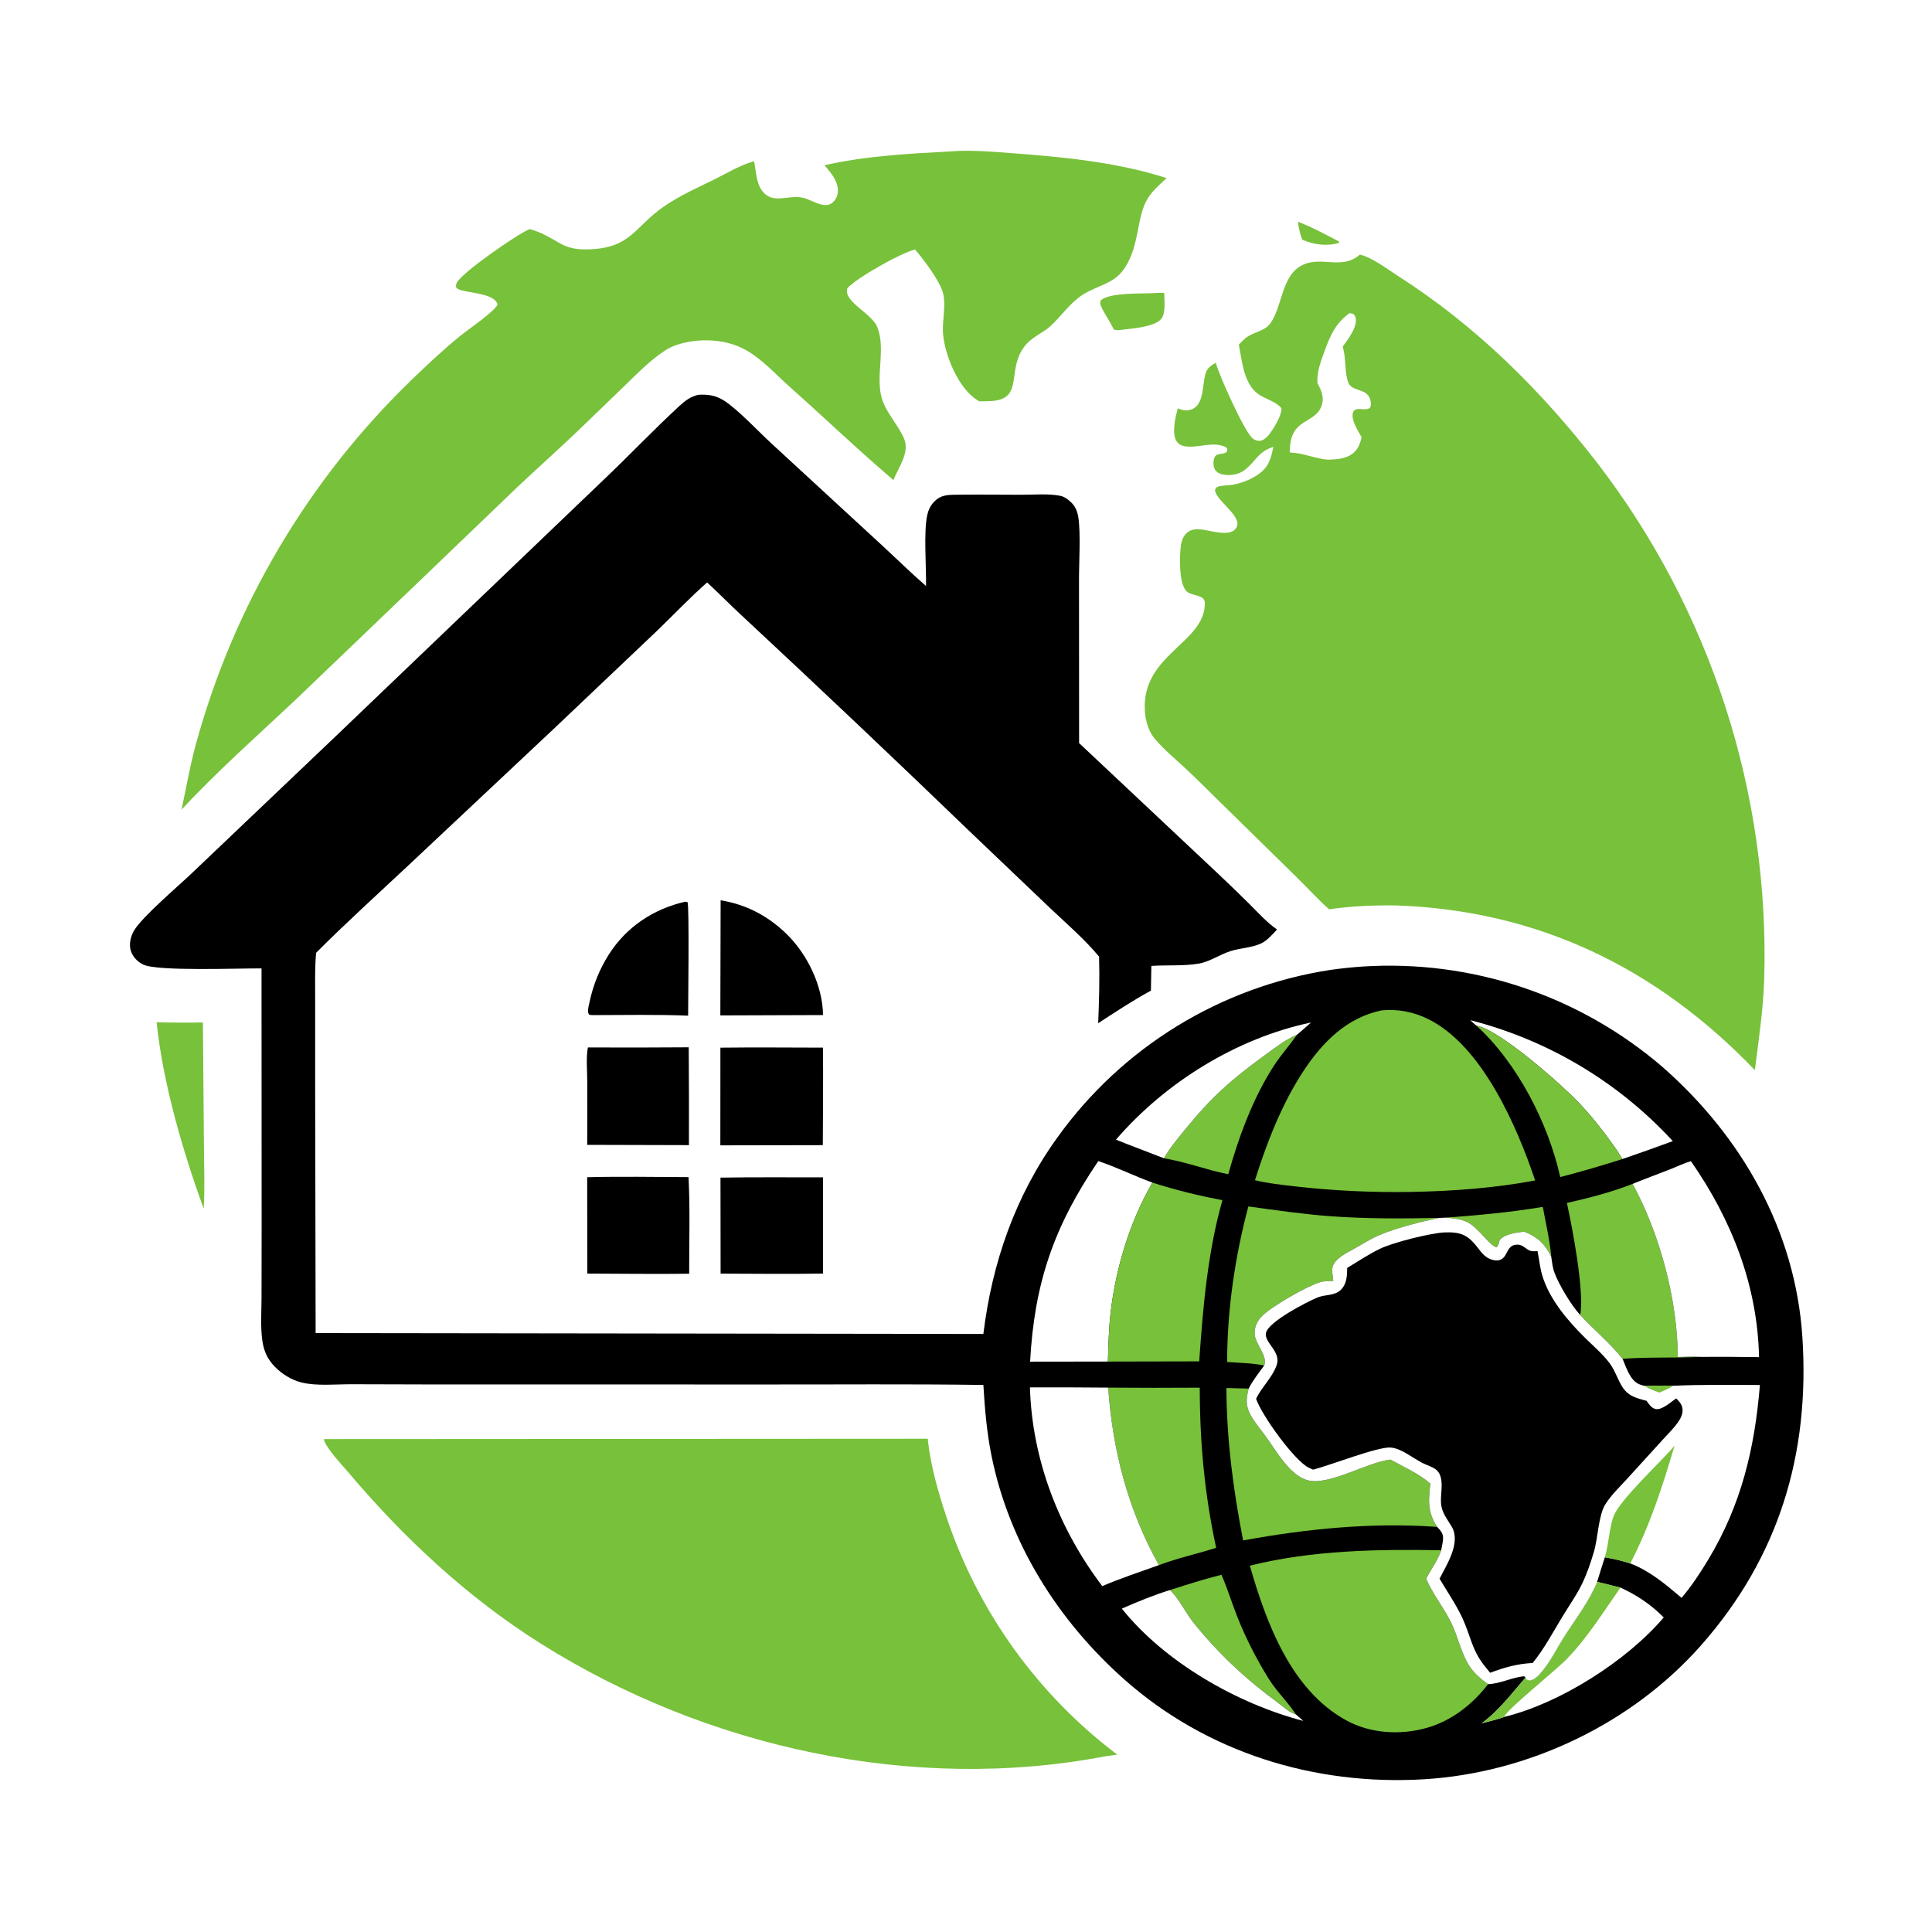 <svg xmlns="http://www.w3.org/2000/svg" xmlns:xlink="http://www.w3.org/1999/xlink" width="837" height="837"><rect width="100%" height="100%" fill="#808080" stroke="none"/><path fill="white" transform="scale(0.818 0.818)" d="M0 0L1024 0L1024 1024L0 1024L0 0Z"></path><path fill="#78C13A" transform="scale(0.818 0.818)" d="M687.406 117.446C694.869 120.242 702.079 124.222 709.141 127.906L709.156 128.645C702.47 130.541 695.994 129.611 689.65 126.939C688.526 123.84 687.815 120.709 687.406 117.446Z"></path><path fill="#78C13A" transform="scale(0.818 0.818)" d="M611.782 155.211C613.337 155.046 615.021 155.15 616.589 155.132C616.662 158.934 617.476 165.641 615.101 168.804C612.016 172.914 600.141 174.018 595.389 174.507C593.773 174.673 591.005 175.317 589.777 174.321C587.81 170.116 585.016 166.329 583.112 162.143C582.488 160.77 582.532 160.265 583.124 158.92C588.287 154.776 604.762 155.652 611.782 155.211Z"></path><path fill="#78C13A" transform="scale(0.818 0.818)" d="M82.945 541.41Q95.203 541.73 107.463 541.509L108.006 607.164C108.063 618.106 108.534 629.186 107.885 640.102C96.872 610.101 86.225 573.357 82.945 541.41Z"></path><path transform="scale(0.818 0.818)" d="M362.847 477.568L364.132 477.78C365.114 479.769 364.449 531.109 364.447 537.929C347.645 537.225 330.695 537.619 313.875 537.624C313.278 537.637 312.656 537.505 312.064 537.426C311.902 537.134 311.682 536.868 311.577 536.552C311.096 535.089 311.855 532.495 312.165 531.014C314.086 521.833 317.416 513.476 322.448 505.532C331.721 490.893 346.15 481.389 362.847 477.568Z"></path><path transform="scale(0.818 0.818)" d="M381.66 476.822C395.263 479.006 406.888 485.157 416.725 494.796C427.632 505.484 435.716 522.18 435.892 537.601L381.508 537.791L381.66 476.822Z"></path><path transform="scale(0.818 0.818)" d="M310.979 623.47C328.831 623.032 346.804 623.347 364.663 623.427C365.535 640.36 364.963 657.621 364.999 674.591C347.034 674.833 329.029 674.549 311.06 674.52L310.979 623.47Z"></path><path transform="scale(0.818 0.818)" d="M381.583 623.695C399.666 623.387 417.788 623.587 435.876 623.546L435.907 674.509C417.835 674.824 399.721 674.575 381.644 674.538L381.583 623.695Z"></path><path transform="scale(0.818 0.818)" d="M311.357 554.748Q338.061 554.878 364.765 554.671Q364.955 580.577 364.872 606.483L310.994 606.337Q311.093 589.188 311.011 572.038C311.001 566.515 310.341 560.145 311.357 554.748Z"></path><path transform="scale(0.818 0.818)" d="M381.541 554.864C399.635 554.636 417.748 554.824 435.844 554.846C436.066 572.051 435.809 589.29 435.784 606.497L381.509 606.594L381.541 554.864Z"></path><path fill="#78C13A" transform="scale(0.818 0.818)" d="M171.466 762.174L491.371 761.997C491.403 762.502 491.448 763.006 491.506 763.509C493.051 776.807 496.992 790.72 501.258 803.399Q502.037 805.731 502.859 808.049Q503.682 810.366 504.548 812.667Q505.414 814.969 506.323 817.253Q507.232 819.538 508.184 821.805Q509.136 824.073 510.13 826.322Q511.125 828.57 512.161 830.8Q513.197 833.03 514.275 835.24Q515.354 837.45 516.473 839.64Q517.593 841.829 518.753 843.997Q519.913 846.165 521.114 848.31Q522.315 850.456 523.556 852.579Q524.797 854.702 526.078 856.801Q527.359 858.9 528.679 860.974Q529.999 863.049 531.358 865.098Q532.716 867.148 534.113 869.171Q535.51 871.195 536.945 873.192Q538.38 875.189 539.852 877.158Q541.324 879.128 542.833 881.07Q544.342 883.011 545.887 884.924Q547.432 886.837 549.013 888.721Q550.594 890.604 552.209 892.458Q553.825 894.311 555.476 896.134Q557.126 897.957 558.811 899.748Q560.495 901.539 562.213 903.299Q563.93 905.058 565.681 906.785Q567.432 908.512 569.214 910.206Q570.997 911.899 572.811 913.559Q574.625 915.219 576.47 916.845Q578.315 918.47 580.191 920.061Q582.066 921.651 583.971 923.206Q585.876 924.761 587.809 926.28Q589.743 927.799 591.705 929.281L585.375 930.18C483.403 949.683 373.855 925.507 286.433 870.5C247.635 846.088 213.952 814.659 184.449 779.746C181.152 775.844 172.519 766.821 171.466 762.174Z"></path><path fill="#78C13A" transform="scale(0.818 0.818)" d="M503.054 80.215C513.776 79.277 525.431 80.347 536.15 81.142C563.508 83.17 591.629 85.915 617.883 94.321C614.339 97.598 610.509 100.875 607.917 105C601.909 114.559 603.713 129.429 595.929 141.498Q595.479 142.197 594.996 142.874C589.626 150.395 580.93 151.298 573.541 156.014C566.682 160.391 562.386 167.132 556.5 172.56C552.599 176.158 547.487 178.065 543.829 181.998C534.977 191.515 539.153 203.785 533.757 209.236C530.071 212.96 523.607 212.423 518.772 212.557C507.928 207.094 499.834 187.302 499.391 175.582C499.147 169.135 501.099 161.123 499.386 154.967C497.617 148.612 489.09 137.291 484.626 132.144C477.187 133.897 454.129 146.913 448.807 152.599C446.322 159.662 461.534 165.723 464.573 173.119C469.154 184.27 463.982 197.96 466.669 209.581C468.654 218.167 475.487 224.478 478.858 232.379C481.918 239.553 475.837 247.639 473.164 254.247C454.335 238.216 436.45 221.08 417.989 204.631C410.707 198.143 403.751 190.36 395.227 185.504C388.841 181.866 381.736 180.339 374.43 180.236C367.228 180.135 358.336 181.637 352.213 185.634C344.183 190.875 337.433 197.944 330.561 204.557L305.617 228.619C295.317 238.437 284.687 247.909 274.328 257.665L218.047 311.68L156.252 370.891C135.964 389.977 115.1 408.377 96.136 428.827C98.698 417.026 100.65 405.284 103.896 393.617Q104.832 390.211 105.824 386.821Q106.816 383.431 107.864 380.058Q108.913 376.685 110.018 373.33Q111.122 369.975 112.283 366.639Q113.443 363.302 114.659 359.986Q115.875 356.67 117.145 353.374Q118.416 350.078 119.742 346.804Q121.068 343.53 122.448 340.279Q123.828 337.027 125.262 333.799Q126.696 330.571 128.184 327.367Q129.671 324.164 131.212 320.985Q132.753 317.807 134.347 314.655Q135.94 311.502 137.586 308.377Q139.232 305.252 140.93 302.154Q142.628 299.057 144.377 295.988Q146.126 292.919 147.926 289.88Q149.726 286.841 151.577 283.832Q153.427 280.824 155.328 277.846Q157.228 274.869 159.178 271.923Q161.127 268.978 163.126 266.066Q165.124 263.153 167.171 260.274Q169.218 257.396 171.313 254.551Q173.407 251.707 175.549 248.898Q177.69 246.089 179.879 243.316Q182.067 240.544 184.301 237.808Q186.535 235.072 188.814 232.373Q191.094 229.675 193.418 227.015Q195.742 224.355 198.11 221.734Q200.478 219.113 202.889 216.532Q205.3 213.951 207.754 211.41Q210.209 208.87 212.705 206.371Q215.201 203.871 217.738 201.414C226.178 193.291 234.83 185.102 243.943 177.738C247.745 174.667 262.249 164.736 263.543 161.227C261.509 154.473 245.106 155.517 241.69 152.485C241.442 151.32 241.379 150.985 241.894 149.847C244.326 144.476 274.025 123.993 280.45 121.343C286.58 122.855 291.064 125.768 296.478 128.829C301.796 131.836 306.813 132.306 312.781 132.028C334.458 131.018 336.01 120.115 351.675 109.327C360.413 103.309 369.408 99.466 378.842 94.776C385.592 91.42 392.046 87.406 399.358 85.395C400.446 90.431 400.329 96.043 403.247 100.492C408.535 108.555 416.926 103.305 424.457 104.577C428.123 105.196 431.554 107.59 435.235 108.376C437.122 108.778 438.879 108.756 440.513 107.604C442.34 106.316 443.552 104.011 443.729 101.808C444.189 96.102 440.091 91.546 436.683 87.516C458.236 82.616 481.034 81.384 503.054 80.215Z"></path><path fill="#78C13A" transform="scale(0.818 0.818)" d="M720.226 134.827C726.759 136.367 734.65 142.472 740.329 146.1C781.468 172.382 815.832 206.383 845.667 244.815Q848.468 248.454 851.191 252.153Q853.913 255.851 856.556 259.607Q859.198 263.363 861.76 267.175Q864.321 270.987 866.8 274.852Q869.279 278.718 871.675 282.636Q874.07 286.554 876.381 290.523Q878.692 294.492 880.918 298.509Q883.143 302.526 885.282 306.59Q887.42 310.654 889.471 314.763Q891.522 318.872 893.485 323.024Q895.447 327.176 897.32 331.369Q899.193 335.562 900.975 339.795Q902.758 344.027 904.449 348.297Q906.141 352.566 907.74 356.871Q909.339 361.176 910.846 365.514Q912.353 369.853 913.766 374.222Q915.179 378.592 916.499 382.991Q917.818 387.389 919.043 391.816Q920.267 396.242 921.397 400.693Q922.526 405.144 923.56 409.619Q924.593 414.094 925.531 418.589Q926.468 423.085 927.309 427.6Q928.15 432.115 928.894 436.646Q929.638 441.178 930.284 445.725Q930.93 450.272 931.479 454.831Q932.028 459.391 932.479 463.961Q932.93 468.531 933.282 473.11Q933.635 477.689 933.89 482.274Q934.144 486.86 934.3 491.449Q934.456 496.039 934.514 500.631Q934.571 505.223 934.53 509.815Q934.489 514.408 934.35 518.998C933.814 534.937 931.388 550.953 929.416 566.773C877.446 512.59 814.672 482.158 739.397 479.532C727.665 479.396 715.522 479.858 703.912 481.587C697.826 476.179 692.248 469.973 686.41 464.277L644.478 423.146C638.92 417.658 633.405 412.147 627.684 406.826C622.327 401.843 616.484 396.994 611.725 391.437C608.305 387.443 606.696 381.856 606.354 376.657C604.375 346.578 638.203 340.732 638.13 319.412C638.113 314.558 630.883 315.99 628.146 312.86C624.335 308.503 624.714 294.734 625.38 289.267C625.731 286.394 626.737 283.486 629.188 281.744C633.211 278.885 638.933 281.028 643.393 281.722C646.452 282.198 651.428 282.905 653.887 280.587C660.298 274.544 643.828 265.539 643.496 259.495C643.967 258.57 644.036 258.138 645.07 257.754C646.879 257.081 649.481 257.16 651.419 256.932C656.501 256.333 662.135 254.199 666.361 251.278C671.851 247.483 673.2 242.891 674.373 236.699C666.602 239.11 665.529 243.627 659.902 248.387C656.786 251.022 652.984 251.884 648.973 251.51C646.92 251.318 644.662 250.582 643.511 248.731C642.539 247.168 642.481 244.72 642.986 242.991C644.008 239.496 646.833 241.042 649.304 239.648C649.967 239.274 649.896 238.663 650.071 237.977L649.46 236.975C642.86 233.395 634.687 237.4 627.802 236.401C625.956 236.133 624.241 235.39 623.191 233.76C620.408 229.438 622.556 220.907 623.761 216.247C624.423 216.509 625.075 216.774 625.762 216.963C627.958 217.569 630.284 217.45 632.273 216.264C637.586 213.095 636.882 203.644 638.343 198.308C639.277 194.897 640.995 193.824 643.919 192.126C645.549 198.541 658.914 228.382 663.347 232.117C664.586 233.16 665.875 233.627 667.513 233.415C669.288 233.186 671.003 231.57 672.06 230.235C674.345 227.348 679.107 219.707 678.618 216.165C676.094 212.857 670.27 211.303 666.776 208.984C658.698 203.622 657.842 191.347 656.108 182.54C657.47 181.139 658.933 179.497 660.557 178.401C664.393 175.813 669.895 175.262 672.746 171.34C678.988 162.752 678.681 147.248 688.311 141.214C698.85 134.609 710.248 143.6 720.226 134.827Z"></path><path fill="white" transform="scale(0.818 0.818)" d="M714.816 165.818L716.66 166.204C717.286 166.834 717.758 167.316 717.965 168.223C719.072 173.082 713.884 179.874 711.139 183.516C711.279 184.091 711.402 184.67 711.541 185.245C712.893 190.851 712.11 197.441 714.121 202.718C715.342 205.923 719.801 206.279 722.515 207.712C724.297 208.654 725.397 210.147 725.839 212.102C726.163 213.532 726.26 214.885 725.422 216.144C723.217 217.525 720.6 216.084 718.297 216.801C717.334 217.101 716.748 217.714 716.507 218.707C715.528 222.736 719.295 228.143 721.143 231.607C720.461 234.299 719.773 236.733 717.868 238.836C714.116 242.977 708.481 243.311 703.264 243.454C696.394 242.886 689.971 239.795 683.152 239.678C682.715 220.384 697.137 225.27 700.203 214.024C701.3 210 699.602 206.299 697.715 202.874Q697.633 199.929 698.118 197.023C698.732 193.399 700.135 189.784 701.374 186.34C704.433 177.841 707.258 171.194 714.816 165.818Z"></path><path transform="scale(0.818 0.818)" d="M369.769 209.098C374.703 208.781 378.776 209.306 383.063 211.926C390.498 216.47 401.822 228.721 408.795 235.076L467.243 288.914C474.996 296.045 482.461 303.467 490.441 310.35C490.637 300.396 489.104 281.476 491.102 272.732C491.706 270.087 492.764 267.828 494.626 265.832C497.969 262.247 501.537 262.08 506.159 262.02C517.769 261.869 529.398 262.014 541.01 262.039C547.555 262.053 555.248 261.324 561.654 262.614C563.908 263.069 566.149 264.855 567.704 266.468C569.72 268.557 570.701 271.316 571.129 274.147C572.415 282.662 571.415 298.204 571.465 307.401L571.513 393.548L644.546 462.188Q653.038 470.162 661.304 478.369C666.02 483.042 670.867 488.5 676.341 492.28C674.199 494.594 671.375 497.818 668.606 499.304C663.707 501.934 657.021 502.027 651.677 503.732C645.933 505.564 640.747 509.364 634.796 510.365C626.82 511.707 617.935 511.016 609.782 511.565L609.553 524.656C599.902 529.932 590.821 535.894 581.631 541.916C582.097 530.236 582.444 518.332 582.087 506.65C574.507 497.464 564.752 489.102 556.106 480.908L514.371 441.096Q453.706 382.633 392.03 325.239C386.101 319.74 380.475 313.933 374.501 308.48C365.296 316.583 356.719 325.688 347.861 334.193L293.886 385.434L216.218 458.391C199.875 473.722 183.237 488.739 167.421 504.622C166.648 513.14 166.94 521.912 166.914 530.467L166.914 574.418L167.163 706.037L520.812 706.498C525.393 668.854 537.675 633.435 559.952 602.52Q561.538 600.305 563.179 598.13Q564.819 595.956 566.514 593.823Q568.208 591.69 569.955 589.599Q571.702 587.509 573.5 585.463Q575.299 583.417 577.148 581.416Q578.997 579.416 580.895 577.462Q582.793 575.508 584.739 573.602Q586.686 571.696 588.679 569.839Q590.672 567.982 592.71 566.175Q594.749 564.368 596.832 562.612Q598.916 560.857 601.042 559.154Q603.168 557.451 605.336 555.802Q607.504 554.152 609.712 552.557Q611.921 550.962 614.168 549.423Q616.416 547.883 618.701 546.4Q620.986 544.917 623.307 543.492Q625.629 542.066 627.985 540.699Q630.341 539.331 632.73 538.023Q635.12 536.715 637.541 535.466Q639.962 534.218 642.414 533.031Q644.866 531.843 647.346 530.717Q649.827 529.591 652.334 528.527Q654.842 527.463 657.376 526.461Q659.909 525.46 662.467 524.522Q665.025 523.585 667.605 522.711Q670.185 521.837 672.786 521.028Q675.387 520.219 678.008 519.474Q680.628 518.73 683.267 518.051Q685.905 517.373 688.559 516.76Q691.214 516.147 693.882 515.601Q696.551 515.054 699.233 514.575Q701.914 514.095 704.607 513.682Q713.199 512.472 721.856 511.88Q724.531 511.711 727.209 511.606Q729.887 511.501 732.567 511.461Q735.247 511.422 737.927 511.446Q740.607 511.471 743.286 511.561Q745.965 511.651 748.64 511.805Q751.316 511.959 753.987 512.178Q756.659 512.397 759.324 512.681Q761.989 512.964 764.647 513.312Q767.304 513.66 769.952 514.072Q772.601 514.484 775.239 514.96Q777.876 515.436 780.501 515.975Q783.127 516.514 785.738 517.117Q788.35 517.72 790.946 518.386Q793.542 519.051 796.122 519.779Q798.701 520.508 801.262 521.298Q803.823 522.088 806.365 522.94Q808.906 523.792 811.426 524.706Q813.945 525.619 816.442 526.593Q818.939 527.567 821.412 528.6Q823.885 529.634 826.332 530.728Q828.779 531.821 831.199 532.973Q833.619 534.125 836.01 535.336Q838.402 536.546 840.763 537.814Q843.125 539.082 845.455 540.406Q847.785 541.731 850.082 543.111Q852.379 544.491 854.643 545.927Q856.906 547.362 859.134 548.852Q861.362 550.342 863.554 551.885Q865.745 553.428 867.898 555.024Q870.052 556.62 872.166 558.267Q874.28 559.915 876.354 561.612Q878.428 563.31 880.46 565.058C922.476 601.892 950.886 651.672 954.577 708.109C958.611 769.79 942.278 824.468 901.073 871.226C864.276 912.981 809.379 939.099 753.872 942.359C696.183 945.747 639.142 928.189 595.57 889.576C560.365 858.378 534.49 817.37 525.113 770.947C522.61 758.557 521.563 746.1 520.816 733.501C481.838 732.941 442.826 733.303 403.843 733.251L224.306 733.219L186.148 733.117C177.879 733.099 167.549 734.181 159.547 732.151C154.364 730.836 149.464 727.785 145.711 724.003C141.594 719.853 139.727 715.591 138.918 709.852C137.894 702.586 138.491 694.724 138.513 687.37L138.565 648.047L138.509 512.897C126.784 512.762 83.538 514.527 75.901 510.882C72.894 509.447 70.362 506.842 69.317 503.641C68.196 500.21 69.147 496.006 70.923 492.964C75.231 485.586 94.163 469.563 101.524 462.54L177.246 390.462L320.759 253.091C333.86 240.608 346.392 227.384 359.688 215.14C362.849 212.228 365.517 210.173 369.769 209.098Z"></path><path fill="#78C13A" transform="scale(0.818 0.818)" d="M765.987 644.884C784.256 643.458 798.883 642.192 817.098 639.204C818.694 647.914 820.823 656.784 821.575 665.606C818.101 658.68 814.473 655.212 807.244 652.29C803.17 652.808 796.99 653.471 794.22 656.758C793.885 658.127 793.741 659.527 792.643 660.505C789.463 660.4 782.859 649.984 777.124 647.264C773.582 645.585 769.826 645.256 765.987 644.884Z"></path><path fill="#78C13A" transform="scale(0.818 0.818)" d="M619.63 842.126C628.627 839.234 637.759 836.333 646.93 834.037C650.145 841.471 652.506 849.222 655.478 856.751Q658.905 865.243 663.061 873.403Q667.216 881.562 672.069 889.328C676.255 895.98 682.108 901.447 686.316 907.967C683.03 907.159 679.485 903.75 676.728 901.73C659.832 889.349 645.249 875.755 632.112 859.402C627.863 854.113 624.491 846.713 619.63 842.126Z"></path><path fill="#78C13A" transform="scale(0.818 0.818)" d="M616.462 613.456C619.543 607.94 623.741 603.004 627.728 598.127C641.748 580.977 651.716 572.085 669.83 558.893C675.027 555.108 680.92 550.494 686.858 548.063C683.074 553.579 678.528 558.566 674.87 564.164C663.718 581.229 655.955 602.343 650.524 621.899C639.076 619.668 627.918 615.299 616.462 613.456Z"></path><path fill="white" transform="scale(0.818 0.818)" d="M619.63 842.126C624.491 846.713 627.863 854.113 632.112 859.402C645.249 875.755 659.832 889.349 676.728 901.73C679.485 903.75 683.03 907.159 686.316 907.967L690.243 911.427C655.367 902.332 616.859 880.373 594.15 851.961C602.553 848.28 610.864 844.853 619.63 842.126Z"></path><path fill="white" transform="scale(0.818 0.818)" d="M781.973 543.242C780.856 542.286 779.722 541.349 778.68 540.309Q782.517 541.287 786.316 542.403Q790.115 543.519 793.872 544.771Q797.628 546.024 801.337 547.411Q805.046 548.798 808.703 550.318Q812.359 551.837 815.958 553.488Q819.558 555.139 823.095 556.918Q826.632 558.698 830.103 560.604Q833.574 562.51 836.974 564.539Q840.374 566.569 843.698 568.72Q847.023 570.872 850.267 573.141Q853.512 575.411 856.673 577.796Q859.834 580.182 862.906 582.679Q865.979 585.177 868.959 587.784Q871.94 590.391 874.824 593.104Q877.709 595.816 880.494 598.631Q883.279 601.446 885.96 604.36Q872.666 609.263 859.259 613.851Q856.969 610.075 854.425 606.465C848.801 598.612 842.591 590.73 835.918 583.742C827.037 574.442 794.057 545.207 781.973 543.242Z"></path><path fill="#78C13A" transform="scale(0.818 0.818)" d="M781.973 543.242C794.057 545.207 827.037 574.442 835.918 583.742C842.591 590.73 848.801 598.612 854.425 606.465Q856.969 610.075 859.259 613.851Q842.93 619.077 826.34 623.402C819.954 594.807 803.648 563.034 781.973 543.242Z"></path><path fill="white" transform="scale(0.818 0.818)" d="M591.031 603.584C617.225 573.21 655.011 549.792 694.323 541.544C691.907 543.799 689.372 545.92 686.858 548.063C680.92 550.494 675.027 555.108 669.83 558.893C651.716 572.085 641.748 580.977 627.728 598.127C623.741 603.004 619.543 607.94 616.462 613.456C608.008 610.106 599.46 606.993 591.031 603.584Z"></path><path fill="white" transform="scale(0.818 0.818)" d="M845.871 837.8Q852.064 839.269 858.235 840.831C866.977 844.813 874.371 849.819 881.149 856.622C861.532 879.699 826.211 902.069 797.041 909.217C793.001 910.636 788.906 911.648 784.75 912.657C793.801 906.078 800.668 896.881 807.953 888.486L808.678 889.648C809.779 889.895 810.312 890.115 811.409 889.707C813.958 888.757 816.465 885.515 818.098 883.391C821.815 878.557 824.612 872.873 827.861 867.711C834.051 857.877 841.423 848.614 845.871 837.8Z"></path><path fill="#78C13A" transform="scale(0.818 0.818)" d="M845.871 837.8Q852.064 839.269 858.235 840.831C848.97 853.988 840.707 867.509 829.375 879.088C824.226 884.35 798.691 905.027 796.875 908.856L797.041 909.217C793.001 910.636 788.906 911.648 784.75 912.657C793.801 906.078 800.668 896.881 807.953 888.486L808.678 889.648C809.779 889.895 810.312 890.115 811.409 889.707C813.958 888.757 816.465 885.515 818.098 883.391C821.815 878.557 824.612 872.873 827.861 867.711C834.051 857.877 841.423 848.614 845.871 837.8Z"></path><path fill="#78C13A" transform="scale(0.818 0.818)" d="M661.155 638.955C675.563 640.933 690.038 643.051 704.543 644.126C723.859 645.557 742.864 645.399 762.197 645.048C752.56 647.001 739.388 650.378 730.44 654.167C725.905 656.087 721.581 658.93 717.262 661.305C713.661 663.285 708.461 665.799 706.354 669.484C704.834 672.144 705.891 675.498 706.152 678.397C703.877 678.479 701.306 678.421 699.12 679.079C692.107 681.19 672.809 692.152 667.915 697.517C665.617 700.036 664.242 703.204 664.5 706.661C664.902 712.073 671.553 718.118 669.552 723.196C663.322 721.873 656.309 721.851 649.932 721.329C649.874 693.998 654.115 665.346 661.155 638.955Z"></path><path fill="#78C13A" transform="scale(0.818 0.818)" d="M829.864 637.121C841.788 634.394 853.279 631.472 864.689 627.01C879.138 653.614 888.417 688.392 888.619 718.701C892.64 718.61 896.737 718.358 900.75 718.622C887.003 719.32 873.057 718.592 859.352 719.667C852.755 711.299 844.142 704.312 836.916 696.429C839.203 683.984 832.746 650.25 829.864 637.121Z"></path><path fill="#78C13A" transform="scale(0.818 0.818)" d="M586.912 734.916Q611.164 735.113 635.416 734.947C635.438 763.875 637.966 791.493 644.106 819.764C634.075 822.944 623.632 825.202 613.787 828.91C597.381 799.605 589.279 768.219 586.912 734.916Z"></path><path fill="white" transform="scale(0.818 0.818)" d="M581.68 614.944C590.962 617.985 600.87 622.895 610.35 626.33C598.428 646.823 590.905 671.699 588.198 695.27C587.214 703.834 587.026 712.498 586.765 721.107L545.567 721.159C547.801 679.617 558.203 649.408 581.68 614.944Z"></path><path fill="#78C13A" transform="scale(0.818 0.818)" d="M649.536 735.13L661.32 735.429C659.808 741.229 659.635 744.914 662.834 750.311C665.056 754.059 668.024 757.496 670.576 761.031C676.045 768.608 683.144 781.488 692.635 783.993C703.921 786.97 723.977 774.448 736.4 773.035C743.294 776.867 751.634 780.559 757.54 785.75C756.542 794.669 755.93 800.715 761.133 808.667C726.325 806.225 692.647 809.621 658.376 815.838C653.186 789.18 649.615 762.328 649.536 735.13Z"></path><path fill="white" transform="scale(0.818 0.818)" d="M545.475 734.789Q566.194 734.715 586.912 734.916C589.279 768.219 597.381 799.605 613.787 828.91C603.74 832.475 593.608 835.891 583.777 840.025C560.819 809.767 546.598 773.001 545.475 734.789Z"></path><path fill="white" transform="scale(0.818 0.818)" d="M864.689 627.01C871.334 624.278 878.074 621.819 884.761 619.196C888.319 617.8 891.879 616.054 895.538 614.968C917.082 645.886 930.831 680.793 931.623 718.767Q916.187 718.531 900.75 718.622C896.737 718.358 892.64 718.61 888.619 718.701C888.417 688.392 879.138 653.614 864.689 627.01Z"></path><path fill="#78C13A" transform="scale(0.818 0.818)" d="M610.35 626.33C622.623 630.294 634.759 633.209 647.414 635.66C639.568 663.279 637.112 692.492 635.131 721.008L586.765 721.107C587.026 712.498 587.214 703.834 588.198 695.27C590.905 671.699 598.428 646.823 610.35 626.33Z"></path><path fill="#78C13A" transform="scale(0.818 0.818)" d="M763.304 821.033C761.455 826.496 757.94 831.046 755.31 836.123C758.856 844.296 764.441 851.158 768.404 859.067C772.227 866.695 773.762 875.683 778.498 882.784C780.87 886.341 784.641 889.538 788.146 891.955C779.973 902.54 769.114 911.157 756.131 914.971C741.9 919.152 725.762 918.212 712.707 910.98C683.667 894.892 670.615 859.389 661.936 829.213C695.094 820.966 729.364 820.474 763.304 821.033Z"></path><path fill="#78C13A" transform="scale(0.818 0.818)" d="M731.725 535.12C740.388 534.293 748.635 535.875 756.435 539.738C784.876 553.823 803.364 596.307 813.044 625.2C791.187 629.281 769.469 630.848 747.266 631.273Q731.848 631.534 716.446 630.794Q701.044 630.053 685.722 628.316C678.714 627.493 671.508 626.753 664.651 625.054C670.95 605.131 678.811 584.808 690.323 567.262C700.334 552.002 713.313 538.911 731.725 535.12Z"></path><path fill="white" transform="scale(0.818 0.818)" d="M762.197 645.048L765.987 644.884C769.826 645.256 773.582 645.585 777.124 647.264C782.859 649.984 789.463 660.4 792.643 660.505C793.741 659.527 793.885 658.127 794.22 656.758C796.99 653.471 803.17 652.808 807.244 652.29C814.473 655.212 818.101 658.68 821.575 665.606C821.989 668.35 822.271 671.337 823.236 673.945C825.605 680.353 832.223 691.463 836.916 696.429C844.142 704.312 852.755 711.299 859.352 719.667C861.316 724.258 863.271 731.043 868.215 733.147C869.115 733.53 870.066 733.75 871.012 733.981C876.001 733.951 881.102 733.719 886.08 733.927C901.381 733.251 916.769 733.472 932.084 733.526C929.342 767.033 922.245 796.994 904.668 826.088C900.465 833.045 895.881 840.076 890.583 846.251C882.17 839.132 873.872 832.016 863.429 828.031C859.013 826.563 854.539 825.56 849.957 824.769C848.587 829.108 847.16 833.437 845.871 837.8C841.423 848.614 834.051 857.877 827.861 867.711C824.612 872.873 821.815 878.557 818.098 883.391C816.465 885.515 813.958 888.757 811.409 889.707C810.312 890.115 809.779 889.895 808.678 889.648L807.953 888.486L807.206 887.767C800.738 888.363 794.658 891.745 788.146 891.955C784.641 889.538 780.87 886.341 778.498 882.784C773.762 875.683 772.227 866.695 768.404 859.067C764.441 851.158 758.856 844.296 755.31 836.123C757.94 831.046 761.455 826.496 763.304 821.033C763.59 818.902 764.315 816.624 764.297 814.487C764.276 811.985 762.774 810.366 761.133 808.667C755.93 800.715 756.542 794.669 757.54 785.75C751.634 780.559 743.294 776.867 736.4 773.035C723.977 774.448 703.921 786.97 692.635 783.993C683.144 781.488 676.045 768.608 670.576 761.031C668.024 757.496 665.056 754.059 662.834 750.311C659.635 744.914 659.808 741.229 661.32 735.429C663.511 731.054 666.677 727.141 669.552 723.196C671.553 718.118 664.902 712.073 664.5 706.661C664.242 703.204 665.617 700.036 667.915 697.517C672.809 692.152 692.107 681.19 699.12 679.079C701.306 678.421 703.877 678.479 706.152 678.397C705.891 675.498 704.834 672.144 706.354 669.484C708.461 665.799 713.661 663.285 717.262 661.305C721.581 658.93 725.905 656.087 730.44 654.167C739.388 650.378 752.56 647.001 762.197 645.048Z"></path><path fill="#78C13A" transform="scale(0.818 0.818)" d="M871.012 733.981C876.001 733.951 881.102 733.719 886.08 733.927C884.162 735.495 881.145 736.429 878.89 737.546C876.185 736.536 873.365 735.691 871.012 733.981Z"></path><path fill="#78C13A" transform="scale(0.818 0.818)" d="M849.957 824.769C852.028 817.82 852.283 809.623 854.438 803.422C857.542 794.488 879.544 774.446 886.872 765.671C880.464 787.409 873.87 807.821 863.429 828.031C859.013 826.563 854.539 825.56 849.957 824.769Z"></path><path transform="scale(0.818 0.818)" d="M764.832 652.714C774.143 652.34 777.668 654.207 783.257 661.591C784.502 663.236 785.783 664.831 787.544 665.958C789.412 667.155 792.321 668.056 794.5 667.256C797.151 666.282 797.731 663.488 799.178 661.404C800.128 660.036 801.292 659.401 802.946 659.23C804.983 659.019 806.267 659.698 807.836 660.893C810.389 662.837 811.058 662.759 814.291 662.639C815.172 666.85 815.545 671.129 816.749 675.281C820.446 688.025 830.516 699.768 839.803 708.879C844.042 713.039 848.82 717.123 852.405 721.867C855.236 725.614 856.56 730.097 858.94 734.08C862.104 739.375 866.464 740.425 872.049 741.904C873.321 743.646 874.604 745.796 876.879 746.249C880.276 746.926 884.962 742.446 887.784 740.623C889.454 742.343 890.904 743.9 891.105 746.4C891.286 748.659 890.35 750.764 889.133 752.611C886.841 756.088 883.616 759.204 880.812 762.284L861.882 783.064C857.96 787.371 853.341 791.772 850.233 796.7C846.559 802.527 846.304 814.578 844.225 821.661C842.521 827.463 840.539 833.368 837.897 838.81C834.996 844.784 831.023 850.406 827.565 856.079C822.557 864.295 817.832 873.313 811.733 880.743C803.642 881.175 796.769 883.079 789.208 885.942L786.17 882.198C779.379 873.612 778.856 866.276 774.469 856.864C771.152 849.748 766.423 842.871 762.412 836.111C766.298 828.589 773.777 816.994 768.899 808.635C767.031 805.435 764.41 802.108 763.551 798.445C762.314 793.171 764.417 787.753 763.071 782.555C762.657 780.957 762.092 779.645 760.8 778.547C758.745 776.799 755.642 776.008 753.249 774.765C750.576 773.377 748.052 771.635 745.453 770.109C742.762 768.531 739.738 766.918 736.586 766.651C729.8 766.077 704.542 776.051 695.502 778.346C695.35 778.287 695.198 778.23 695.048 778.168C694.799 778.064 694.554 777.953 694.307 777.847C693.958 777.698 693.604 777.558 693.262 777.393C685.397 773.61 667.995 749.149 665.248 740.793C668.263 734.583 673.698 729.729 676.099 723.171C678.791 715.818 669.534 711.316 670.472 706.006C671.503 700.167 692.198 689.412 697.933 687.121C702.021 685.488 706.856 686.405 710.221 683.034C713.327 679.923 713.443 675.616 713.504 671.513C719.167 668.092 724.924 664.233 730.877 661.373C737.89 658.003 756.973 653.224 764.832 652.714Z"></path></svg>